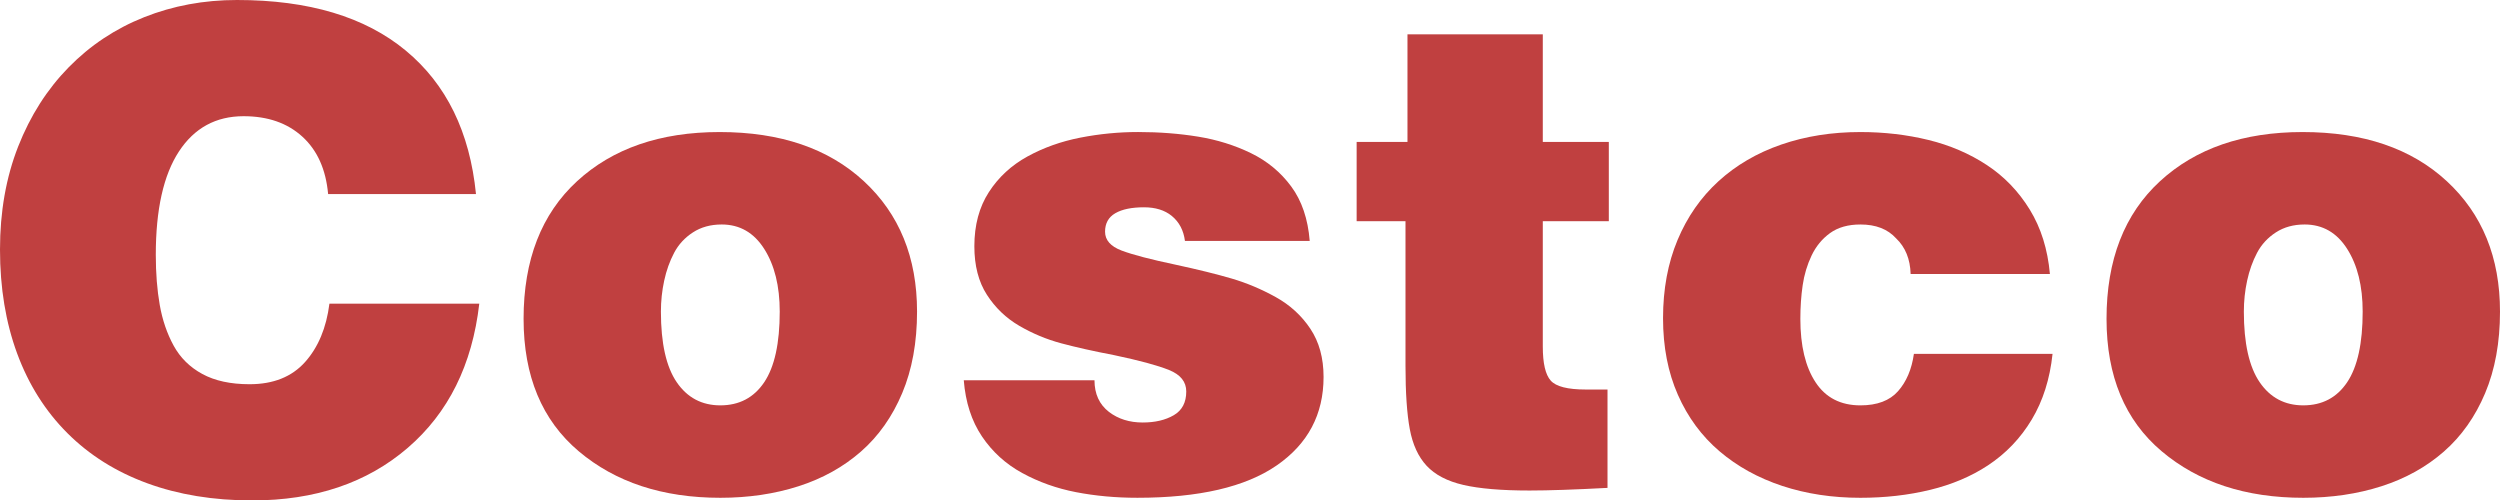 <?xml version="1.0" encoding="UTF-8" standalone="no"?>
<!-- Created with Inkscape (http://www.inkscape.org/) -->

<svg
   xmlns:dc="http://purl.org/dc/elements/1.1/"
   xmlns:cc="http://creativecommons.org/ns#"
   xmlns:rdf="http://www.w3.org/1999/02/22-rdf-syntax-ns#"
   xmlns:svg="http://www.w3.org/2000/svg"
   xmlns="http://www.w3.org/2000/svg"
   xmlns:sodipodi="http://sodipodi.sourceforge.net/DTD/sodipodi-0.dtd"
   xmlns:inkscape="http://www.inkscape.org/namespaces/inkscape"
   id="svg2985"
   version="1.1"
   inkscape:version="0.48.3.1 r9886"
   width="400"
   height="80.068"
   sodipodi:docname="CostcoOLD.png">
  <defs
     id="defs2989" />
  <sodipodi:namedview
     pagecolor="#ffffff"
     bordercolor="#666666"
     borderopacity="1"
     objecttolerance="10"
     gridtolerance="10"
     guidetolerance="10"
     inkscape:pageopacity="0"
     inkscape:pageshadow="2"
     inkscape:window-width="1366"
     inkscape:window-height="709"
     id="namedview2987"
     showgrid="false"
     fit-margin-top="0"
     fit-margin-left="0"
     fit-margin-right="0"
     fit-margin-bottom="0"
     inkscape:zoom="0.66481798"
     inkscape:cx="456.02196"
     inkscape:cy="-54.396039"
     inkscape:window-x="-8"
     inkscape:window-y="-8"
     inkscape:window-maximized="1"
     inkscape:current-layer="svg2985" />
  <path
     inkscape:connector-curvature="0"
     id="path3055"
     style="font-size:270.833px;font-style:normal;font-variant:normal;font-weight:900;font-stretch:normal;text-align:center;line-height:125%;letter-spacing:0.75px;word-spacing:0px;text-anchor:middle;fill:#c04040;fill-opacity:1;stroke:none;font-family:Helvetica-Black;-inkscape-font-specification:Helvetica-Black Heavy"
     d="M 76.158,31.055 C 75.171,21.127 71.421,13.469 64.908,8.081 58.394,2.694 49.399,7.8e-5 37.921,0 32.639,7.8e-5 27.691,0.916 23.078,2.746 18.466,4.577 14.434,7.253 10.984,10.774 7.534,14.296 4.841,18.521 2.904,23.451 0.968,28.381 -1.9999967e-6,33.873 0,39.929 c -1.9999967e-6,6.127 0.915,11.672 2.746,16.636 1.831,4.964 4.507,9.207 8.028,12.728 3.521,3.521 7.781,6.197 12.781,8.028 5,1.831 10.597,2.746 16.793,2.746 10.07,-2e-6 18.362,-2.8 24.876,-8.399 6.513,-5.599 10.333,-13.292 11.459,-23.078 l -23.976,0 c -0.492,3.872 -1.794,6.988 -3.907,9.346 -2.112,2.359 -5.071,3.538 -8.874,3.538 -3.028,1.7e-5 -5.545,-0.545 -7.553,-1.636 -2.007,-1.091 -3.539,-2.605 -4.595,-4.542 -1.056,-1.937 -1.796,-4.103 -2.218,-6.497 -0.422,-2.394 -0.633,-5.069 -0.633,-8.026 -2.8e-5,-7.253 1.232,-12.763 3.697,-16.53 2.465,-3.767 5.915,-5.651 10.351,-5.651 3.875,5.9e-5 7.009,1.091 9.403,3.273 2.394,2.182 3.767,5.245 4.12,9.189 z" />
  <path
     inkscape:connector-curvature="0"
     id="path3057"
     style="font-size:270.833px;font-style:normal;font-variant:normal;font-weight:900;font-stretch:normal;text-align:center;line-height:125%;letter-spacing:0.75px;word-spacing:0px;text-anchor:middle;fill:#c04040;fill-opacity:1;stroke:none;font-family:Helvetica-Black;-inkscape-font-specification:Helvetica-Black Heavy"
     d="m 115.461,35.916 c 2.888,3.9e-5 5.16,1.302 6.814,3.907 1.655,2.605 2.482,5.949 2.482,10.035 -5e-5,5.069 -0.827,8.837 -2.482,11.302 -1.655,2.465 -3.996,3.697 -7.024,3.697 -2.959,1.3e-5 -5.283,-1.232 -6.972,-3.697 -1.689,-2.465 -2.534,-6.232 -2.534,-11.302 -3e-5,-1.689 0.176,-3.344 0.527,-4.964 0.351,-1.62 0.879,-3.099 1.584,-4.437 0.705,-1.338 1.708,-2.429 3.011,-3.273 1.302,-0.845 2.833,-1.267 4.593,-1.267 z M 83.774,51.018 c 0,9.155 2.94,16.215 8.819,21.18 5.88,4.965 13.432,7.448 22.658,7.448 4.506,-2e-6 8.679,-0.616 12.517,-1.849 3.838,-1.232 7.165,-3.081 9.981,-5.546 2.816,-2.465 5.017,-5.581 6.602,-9.348 1.585,-3.767 2.377,-8.116 2.377,-13.045 -7e-5,-8.663 -2.835,-15.617 -8.504,-20.862 -5.669,-5.246 -13.362,-7.868 -23.08,-7.869 -9.507,5.8e-5 -17.112,2.623 -22.816,7.869 -5.703,5.246 -8.555,12.587 -8.555,22.023 z" />
  <path
     inkscape:connector-curvature="0"
     id="path3059"
     style="font-size:270.833px;font-style:normal;font-variant:normal;font-weight:900;font-stretch:normal;text-align:center;line-height:125%;letter-spacing:0.75px;word-spacing:0px;text-anchor:middle;fill:#c04040;fill-opacity:1;stroke:none;font-family:Helvetica-Black;-inkscape-font-specification:Helvetica-Black Heavy"
     d="m 154.203,60.843 c 0.282,3.52 1.25,6.513 2.906,8.977 1.656,2.465 3.804,4.419 6.444,5.862 2.64,1.443 5.509,2.464 8.608,3.064 3.099,0.6 6.373,0.899 9.822,0.899 9.859,-2e-6 17.289,-1.726 22.289,-5.177 5,-3.451 7.499,-8.169 7.499,-14.154 -6e-5,-3.028 -0.704,-5.598 -2.113,-7.711 -1.409,-2.112 -3.257,-3.803 -5.546,-5.071 -2.289,-1.268 -4.63,-2.254 -7.024,-2.958 -2.394,-0.704 -5.386,-1.444 -8.977,-2.219 -4.014,-0.845 -6.901,-1.601 -8.661,-2.269 -1.76,-0.668 -2.64,-1.672 -2.64,-3.011 -2e-5,-1.339 0.546,-2.325 1.638,-2.958 1.092,-0.633 2.623,-0.949 4.593,-0.949 1.831,4.6e-5 3.309,0.458 4.436,1.373 1.197,0.984 1.902,2.322 2.115,4.013 l 19.963,0 c -0.282,-3.522 -1.267,-6.428 -2.958,-8.716 -1.69,-2.289 -3.838,-4.066 -6.444,-5.333 -2.606,-1.267 -5.422,-2.147 -8.45,-2.64 -3.028,-0.493 -6.232,-0.74 -9.612,-0.74 -3.099,5.8e-5 -6.18,0.299 -9.243,0.898 -3.063,0.599 -5.88,1.602 -8.45,3.011 -2.57,1.409 -4.629,3.31 -6.178,5.704 -1.548,2.394 -2.323,5.281 -2.323,8.661 -1e-5,3.099 0.669,5.687 2.007,7.764 1.338,2.077 3.063,3.732 5.175,4.964 2.112,1.232 4.348,2.166 6.706,2.8 2.358,0.634 5.192,1.268 8.502,1.902 4.014,0.845 6.937,1.636 8.768,2.376 1.831,0.739 2.746,1.884 2.746,3.433 -4e-5,1.76 -0.669,3.027 -2.007,3.802 -1.338,0.775 -2.993,1.162 -4.966,1.162 -2.112,1e-5 -3.908,-0.563 -5.386,-1.689 -1.549,-1.197 -2.324,-2.887 -2.324,-5.071 z" />
  <path
     inkscape:connector-curvature="0"
     id="path3061"
     style="font-size:270.833px;font-style:normal;font-variant:normal;font-weight:900;font-stretch:normal;text-align:center;line-height:125%;letter-spacing:0.75px;word-spacing:0px;text-anchor:middle;fill:#c04040;fill-opacity:1;stroke:none;font-family:Helvetica-Black;-inkscape-font-specification:Helvetica-Black Heavy"
     d="m 257.202,62.323 -3.488,0 c -2.886,1.6e-5 -4.752,-0.475 -5.598,-1.426 -0.846,-0.951 -1.268,-2.764 -1.268,-5.44 l 0,-20.069 10.563,0 0,-12.675 -10.563,0 0,-17.22 -21.652,0 0,17.22 -8.133,0 0,12.675 7.817,0 0,23.132 c -10e-6,4.296 0.229,7.676 0.687,10.141 0.458,2.465 1.355,4.419 2.693,5.862 1.338,1.443 3.292,2.464 5.862,3.062 2.57,0.598 6.108,0.898 10.615,0.898 3.028,-10e-7 7.183,-0.141 12.465,-0.422 z" />
  <path
     inkscape:connector-curvature="0"
     id="path3063"
     style="font-size:270.833px;font-style:normal;font-variant:normal;font-weight:900;font-stretch:normal;text-align:center;line-height:125%;letter-spacing:0.75px;word-spacing:0px;text-anchor:middle;fill:#c04040;fill-opacity:1;stroke:none;font-family:Helvetica-Black;-inkscape-font-specification:Helvetica-Black Heavy"
     d="m 327.985,43.836 c -0.352,-3.943 -1.426,-7.376 -3.222,-10.299 -1.796,-2.923 -4.084,-5.299 -6.866,-7.13 -2.782,-1.831 -5.898,-3.169 -9.348,-4.013 -3.45,-0.844 -7.077,-1.267 -10.881,-1.267 -4.577,5.8e-5 -8.802,0.669 -12.675,2.007 -3.872,1.338 -7.217,3.292 -10.035,5.862 -2.817,2.57 -5,5.704 -6.548,9.401 -1.548,3.697 -2.323,7.87 -2.323,12.518 0,4.577 0.792,8.661 2.376,12.252 1.584,3.591 3.802,6.601 6.653,9.031 2.852,2.429 6.197,4.278 10.035,5.546 3.838,1.268 8.01,1.902 12.517,1.902 3.943,-2e-6 7.658,-0.423 11.144,-1.268 3.486,-0.846 6.566,-2.148 9.242,-3.908 2.888,-1.902 5.23,-4.349 7.026,-7.341 1.795,-2.992 2.905,-6.496 3.328,-10.51 l -22.184,0 c -0.35,2.465 -1.195,4.454 -2.534,5.968 -1.339,1.514 -3.346,2.271 -6.021,2.271 -3.168,1.3e-5 -5.562,-1.232 -7.182,-3.697 -1.62,-2.465 -2.431,-5.845 -2.43,-10.141 -3e-5,-1.9 0.124,-3.695 0.371,-5.385 0.247,-1.69 0.723,-3.274 1.426,-4.753 0.704,-1.478 1.69,-2.675 2.958,-3.591 1.268,-0.915 2.887,-1.373 4.858,-1.373 2.465,3.9e-5 4.367,0.739 5.706,2.218 1.478,1.408 2.253,3.308 2.324,5.702 z" />
  <path
     inkscape:connector-curvature="0"
     id="path3065"
     style="font-size:270.833px;font-style:normal;font-variant:normal;font-weight:900;font-stretch:normal;text-align:center;line-height:125%;letter-spacing:0.75px;word-spacing:0px;text-anchor:middle;fill:#c04040;fill-opacity:1;stroke:none;font-family:Helvetica-Black;-inkscape-font-specification:Helvetica-Black Heavy"
     d="m 368.732,35.916 c 2.888,3.9e-5 5.16,1.302 6.814,3.907 1.655,2.605 2.482,5.949 2.482,10.035 -4e-5,5.069 -0.827,8.837 -2.482,11.302 -1.655,2.465 -3.996,3.697 -7.024,3.697 -2.959,1.3e-5 -5.283,-1.232 -6.972,-3.697 -1.689,-2.465 -2.534,-6.232 -2.534,-11.302 -2e-5,-1.689 0.176,-3.344 0.527,-4.964 0.351,-1.62 0.879,-3.099 1.584,-4.437 0.705,-1.338 1.708,-2.429 3.011,-3.273 1.302,-0.845 2.833,-1.267 4.593,-1.267 z m -31.687,15.102 c 0,9.155 2.94,16.215 8.819,21.18 5.88,4.965 13.432,7.448 22.658,7.448 4.506,-2e-6 8.679,-0.616 12.517,-1.849 3.838,-1.232 7.165,-3.081 9.982,-5.546 2.816,-2.465 5.017,-5.581 6.602,-9.348 1.585,-3.767 2.377,-8.116 2.377,-13.045 -8e-5,-8.663 -2.835,-15.617 -8.504,-20.862 -5.669,-5.246 -13.362,-7.868 -23.08,-7.869 -9.507,5.8e-5 -17.112,2.623 -22.816,7.869 -5.703,5.246 -8.555,12.587 -8.555,22.023 z" />
</svg>
